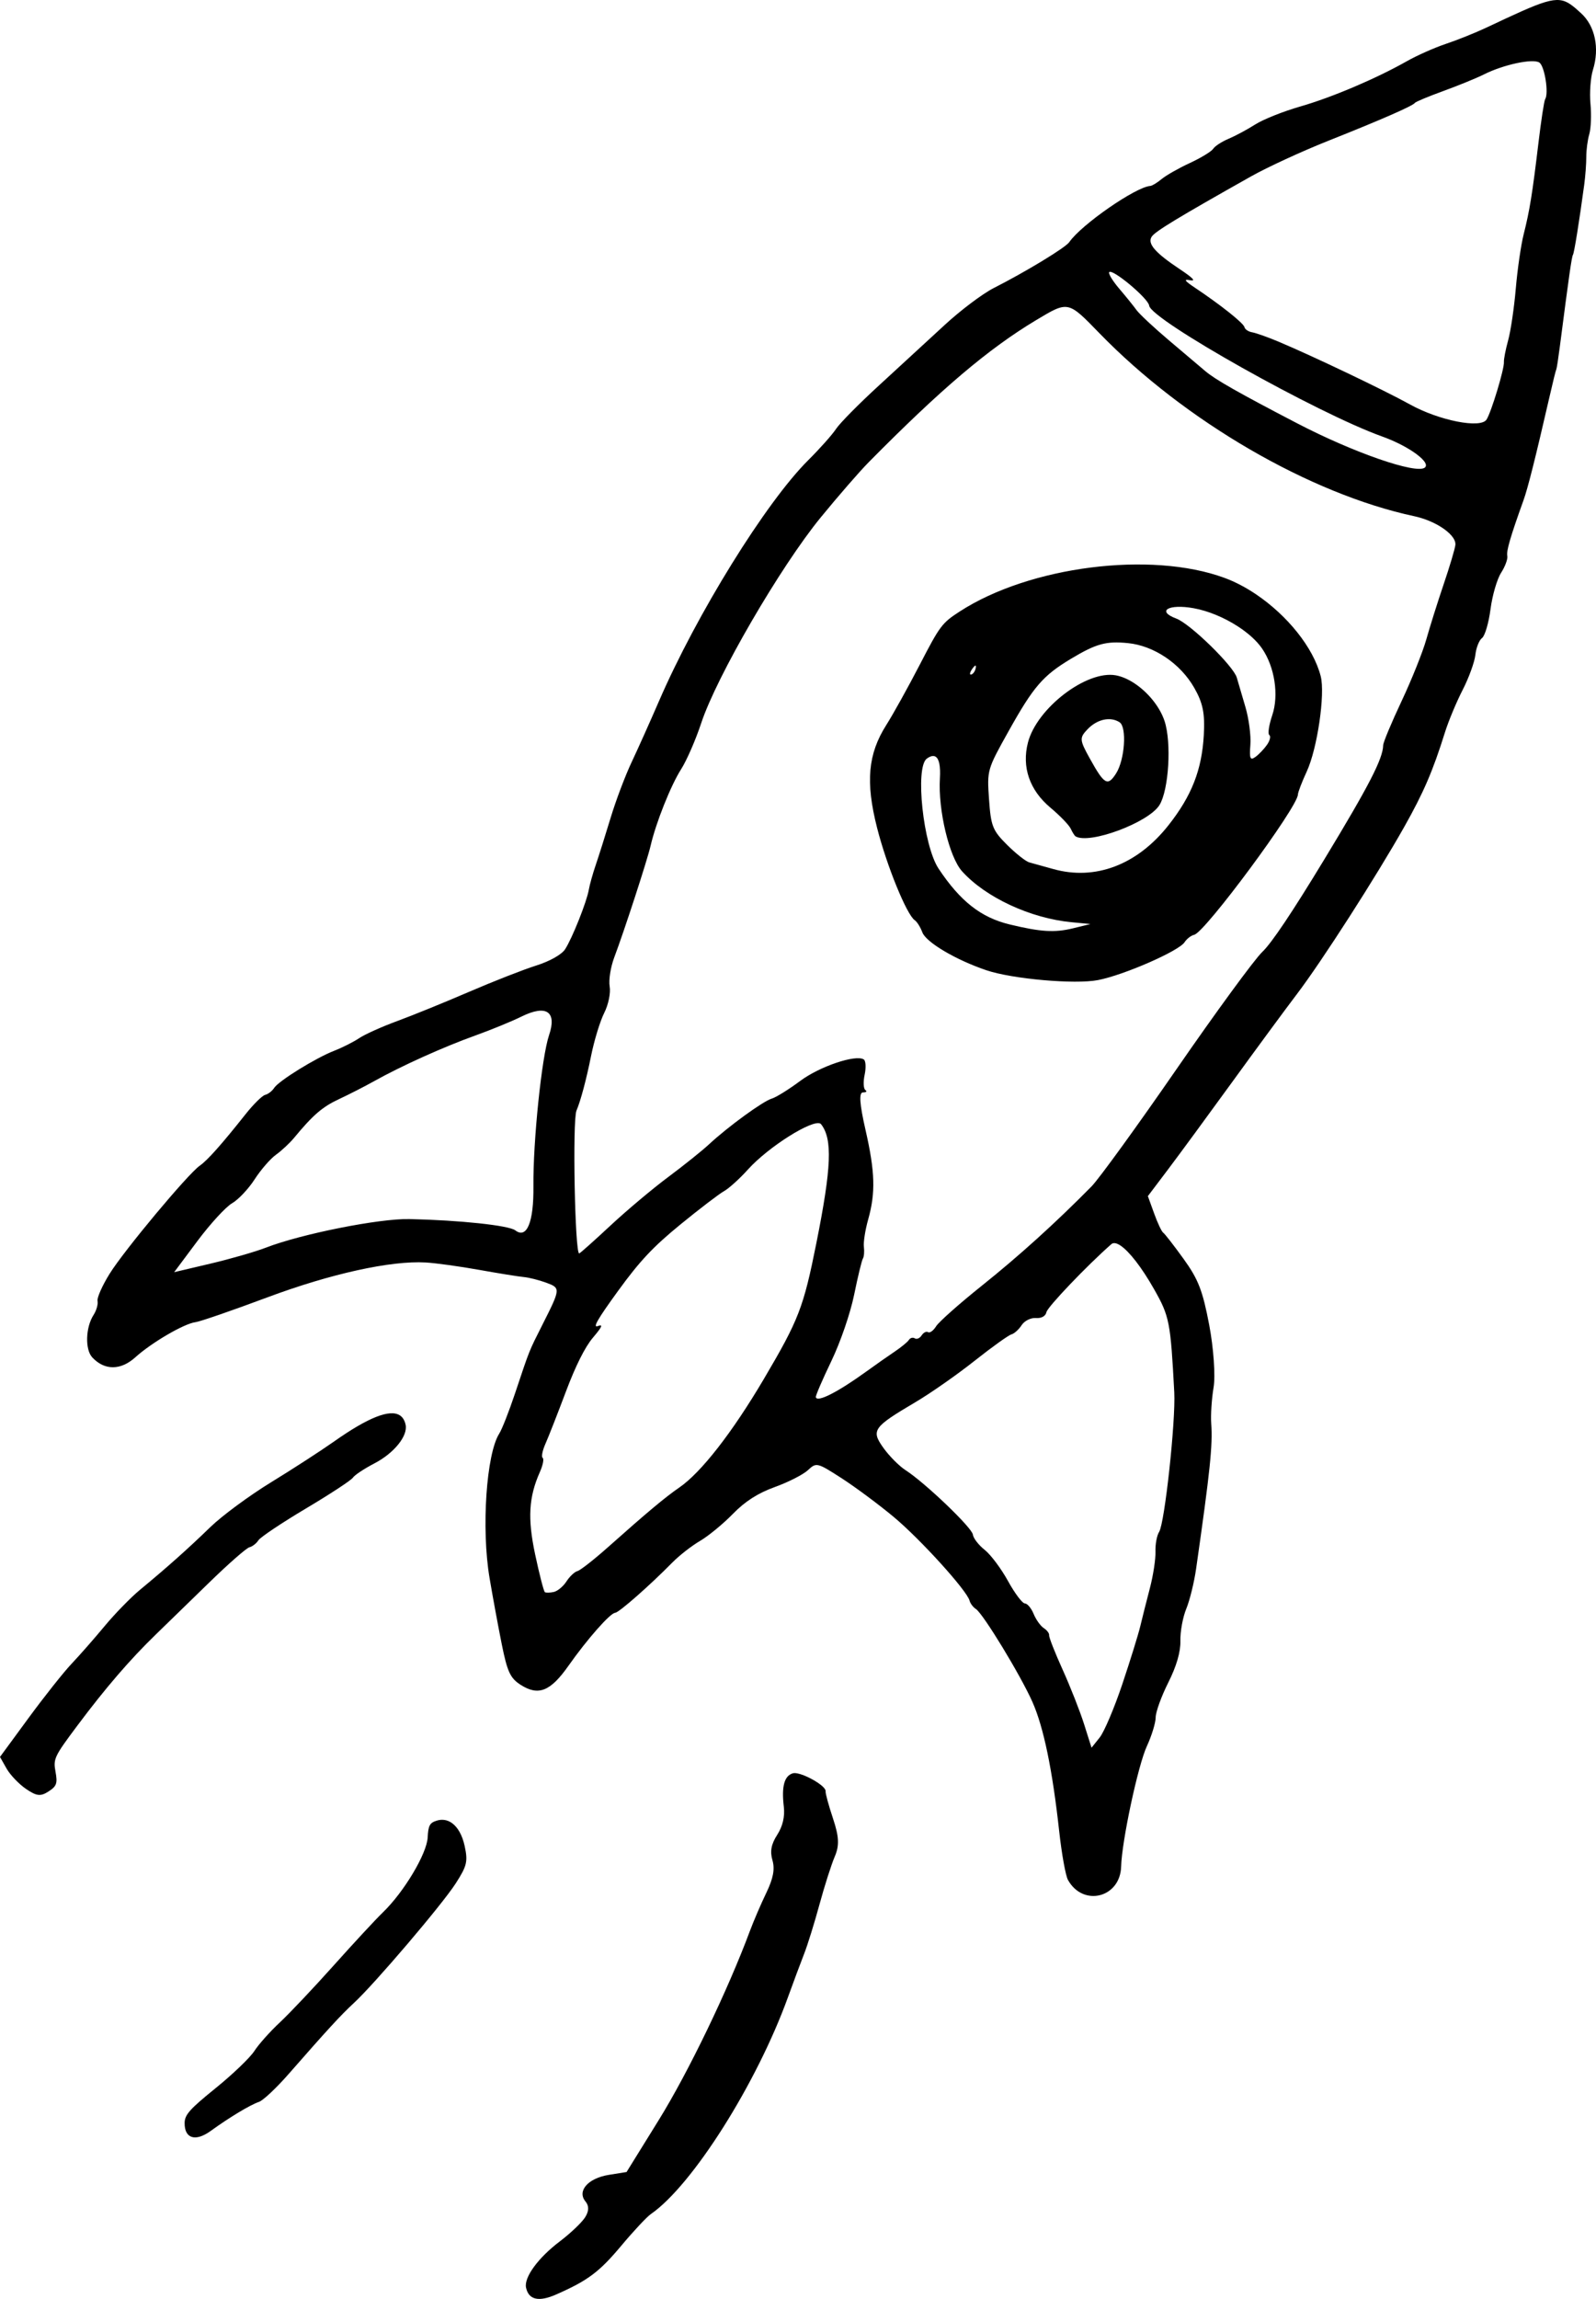 <?xml version="1.0" encoding="UTF-8" standalone="no"?>
<!-- Created with Inkscape (http://www.inkscape.org/) -->

<svg
   xmlns:dc="http://purl.org/dc/elements/1.1/"
   xmlns:cc="http://creativecommons.org/ns#"
   xmlns:rdf="http://www.w3.org/1999/02/22-rdf-syntax-ns#"
   xmlns:svg="http://www.w3.org/2000/svg"
   xmlns="http://www.w3.org/2000/svg"
   xmlns:sodipodi="http://sodipodi.sourceforge.net/DTD/sodipodi-0.dtd"
   xmlns:inkscape="http://www.inkscape.org/namespaces/inkscape"
   width="136.127mm"
   height="196.019mm"
   viewBox="0 0 136.127 196.019"
   version="1.1"
   id="svg8"
   inkscape:version="0.92.5 (2060ec1f9f, 2020-04-08)"
   sodipodi:docname="fusée.svg">
  <defs
     id="defs2" />
  <sodipodi:namedview
     id="base"
     pagecolor="#ffffff"
     bordercolor="#666666"
     borderopacity="1.0"
     inkscape:pageopacity="0.0"
     inkscape:pageshadow="2"
     inkscape:zoom="0.7"
     inkscape:cx="147.32514"
     inkscape:cy="321.64257"
     inkscape:document-units="mm"
     inkscape:current-layer="layer1"
     showgrid="false"
     inkscape:window-width="1848"
     inkscape:window-height="1053"
     inkscape:window-x="72"
     inkscape:window-y="27"
     inkscape:window-maximized="1" />
  <g
     inkscape:label="Layer 1"
     inkscape:groupmode="layer"
     id="layer1"
     transform="translate(-38.28,-51.313)">
    <path
       style="fill:#000000;fill-opacity:1;stroke-width:0.353"
       d="m 172.23,51.683 c -1.188,-0.807 -2.205,-0.356 -7.168,1.983 -0.933,0.44 -2.486,1.063 -3.451,1.385 -0.965,0.322 -2.456,0.983 -3.315,1.469 -2.652,1.501 -6.416,3.1 -9.132,3.879 -1.428,0.41 -3.147,1.096 -3.821,1.526 -0.673,0.429 -1.696,0.978 -2.272,1.22 -0.576,0.242 -1.168,0.626 -1.315,0.855 -0.147,0.228 -1.044,0.774 -1.993,1.214 -0.949,0.439 -2.031,1.054 -2.405,1.366 -0.373,0.312 -0.811,0.577 -0.971,0.588 -1.254,0.093 -5.889,3.309 -6.909,4.794 -0.321,0.468 -3.705,2.523 -6.446,3.915 -0.952,0.484 -2.843,1.909 -4.203,3.168 -1.36,1.258 -3.865,3.563 -5.566,5.121 -1.702,1.558 -3.355,3.231 -3.674,3.718 -0.319,0.487 -1.387,1.687 -2.374,2.668 -3.607,3.585 -9.524,13.133 -12.73,20.545 -0.742,1.715 -1.793,4.059 -2.336,5.209 -0.543,1.15 -1.346,3.277 -1.784,4.726 -0.438,1.449 -1.008,3.253 -1.266,4.009 -0.258,0.757 -0.527,1.716 -0.598,2.132 -0.174,1.023 -1.408,4.125 -2.02,5.075 -0.293,0.455 -1.305,1.026 -2.47,1.393 -1.086,0.342 -3.674,1.356 -5.751,2.252 -2.077,0.896 -4.828,2.014 -6.113,2.485 -1.285,0.471 -2.737,1.124 -3.228,1.451 -0.49,0.327 -1.44,0.807 -2.112,1.068 -1.592,0.617 -4.755,2.573 -5.148,3.183 -0.169,0.263 -0.512,0.527 -0.76,0.586 -0.249,0.059 -0.997,0.795 -1.663,1.635 -2.063,2.601 -3.262,3.949 -3.915,4.402 -1.006,0.698 -6.427,7.191 -7.681,9.2 -0.631,1.011 -1.1,2.063 -1.041,2.337 0.059,0.274 -0.094,0.811 -0.341,1.195 -0.683,1.06 -0.737,2.946 -0.105,3.621 1.049,1.12 2.426,1.113 3.676,-0.019 1.379,-1.248 4.166,-2.874 5.127,-2.99 0.382,-0.046 3.135,-0.996 6.118,-2.111 5.397,-2.017 10.542,-3.151 13.514,-2.978 0.857,0.05 2.913,0.334 4.567,0.631 1.655,0.297 3.365,0.572 3.799,0.611 0.435,0.039 1.283,0.252 1.886,0.472 1.269,0.464 1.267,0.496 -0.301,3.602 -1.164,2.307 -1.071,2.073 -2.33,5.843 -0.508,1.519 -1.113,3.062 -1.345,3.426 -1.108,1.74 -1.538,8.102 -0.833,12.299 0.269,1.597 0.74,4.153 1.047,5.679 0.471,2.337 0.723,2.879 1.599,3.443 1.522,0.98 2.548,0.571 4.098,-1.633 1.582,-2.249 3.555,-4.486 3.969,-4.501 0.315,-0.011 2.957,-2.332 4.883,-4.291 0.586,-0.596 1.647,-1.424 2.358,-1.839 0.71,-0.415 1.97,-1.451 2.799,-2.301 1.052,-1.08 2.138,-1.774 3.595,-2.3 1.148,-0.414 2.416,-1.062 2.817,-1.438 0.71,-0.667 0.783,-0.65 2.855,0.685 1.169,0.753 3.167,2.236 4.44,3.296 2.279,1.897 6.26,6.286 6.484,7.148 0.063,0.242 0.307,0.565 0.542,0.716 0.617,0.397 3.821,5.664 4.823,7.928 0.955,2.157 1.706,5.789 2.28,11.017 0.211,1.924 0.548,3.793 0.748,4.153 1.29,2.321 4.462,1.525 4.535,-1.138 0.059,-2.174 1.441,-8.639 2.194,-10.263 0.412,-0.889 0.75,-1.993 0.752,-2.453 0.001,-0.461 0.484,-1.797 1.073,-2.969 0.705,-1.403 1.059,-2.622 1.036,-3.564 -0.019,-0.788 0.206,-2.016 0.501,-2.73 0.295,-0.714 0.672,-2.249 0.839,-3.411 1.196,-8.354 1.424,-10.549 1.29,-12.386 -0.053,-0.727 0.038,-2.118 0.202,-3.091 0.165,-0.979 -0.002,-3.351 -0.373,-5.307 -0.557,-2.934 -0.93,-3.896 -2.182,-5.632 -0.83,-1.151 -1.615,-2.161 -1.745,-2.245 -0.129,-0.083 -0.476,-0.818 -0.77,-1.633 l -0.536,-1.481 1.715,-2.27 c 0.943,-1.249 3.394,-4.588 5.448,-7.419 2.054,-2.832 4.552,-6.226 5.553,-7.543 2.124,-2.796 6.787,-10.059 9.149,-14.249 1.65,-2.926 2.445,-4.772 3.469,-8.047 0.3,-0.961 0.98,-2.593 1.511,-3.627 0.531,-1.034 1.021,-2.381 1.088,-2.992 0.067,-0.611 0.323,-1.258 0.568,-1.438 0.245,-0.179 0.571,-1.287 0.724,-2.461 0.153,-1.174 0.56,-2.571 0.904,-3.105 0.344,-0.534 0.581,-1.179 0.527,-1.433 -0.09,-0.425 0.261,-1.63 1.384,-4.753 0.371,-1.031 1.011,-3.576 2.181,-8.666 0.371,-1.613 0.546,-2.319 0.628,-2.533 0.035,-0.093 0.166,-0.952 0.29,-1.911 0.784,-6.06 1.011,-7.648 1.116,-7.811 0.109,-0.17 0.523,-2.74 0.96,-5.958 0.101,-0.743 0.181,-1.824 0.179,-2.402 -0.002,-0.578 0.113,-1.448 0.256,-1.933 0.143,-0.485 0.188,-1.648 0.1,-2.585 -0.088,-0.937 0.007,-2.239 0.211,-2.893 0.579,-1.854 0.183,-3.742 -1.015,-4.834 -0.343,-0.313 -0.626,-0.566 -0.9,-0.752 z m -2.657,4.963 c 0.453,0.292 0.822,2.632 0.494,3.134 -0.084,0.128 -0.341,1.811 -0.572,3.739 -0.524,4.377 -0.745,5.742 -1.262,7.789 -0.225,0.893 -0.526,2.966 -0.667,4.606 -0.141,1.64 -0.433,3.623 -0.65,4.407 -0.216,0.784 -0.38,1.622 -0.363,1.864 0.041,0.576 -1.077,4.273 -1.482,4.903 -0.505,0.785 -4.041,0.087 -6.525,-1.287 -2.211,-1.224 -8.276,-4.119 -11.224,-5.359 -0.908,-0.382 -1.915,-0.739 -2.238,-0.794 -0.323,-0.055 -0.62,-0.253 -0.66,-0.44 -0.074,-0.34 -2.017,-1.887 -4.216,-3.357 -0.9,-0.601 -1,-0.751 -0.425,-0.644 0.526,0.099 0.268,-0.18 -0.866,-0.935 -2.119,-1.411 -2.79,-2.184 -2.407,-2.776 0.291,-0.45 2.206,-1.612 8.477,-5.144 1.38,-0.777 4.335,-2.14 6.567,-3.027 4.524,-1.798 7.246,-2.989 7.408,-3.241 0.059,-0.092 1.156,-0.549 2.437,-1.015 1.281,-0.466 2.842,-1.105 3.469,-1.42 1.654,-0.829 4.148,-1.362 4.703,-1.005 z m -10.806,33.157 c 0.876,0.579 1.35,1.13 1.042,1.378 -0.727,0.585 -6.072,-1.267 -10.888,-3.772 -4.99,-2.596 -6.982,-3.727 -7.834,-4.45 -0.448,-0.38 -1.853,-1.569 -3.123,-2.643 -1.27,-1.074 -2.508,-2.23 -2.751,-2.569 -0.243,-0.339 -0.9,-1.152 -1.459,-1.806 -0.559,-0.654 -0.951,-1.292 -0.871,-1.417 0.233,-0.361 3.342,2.232 3.412,2.846 0.137,1.205 14.353,9.189 19.876,11.162 0.99,0.354 1.915,0.821 2.596,1.271 z m 2.371,6.41 c 0.802,0.494 1.324,1.082 1.275,1.559 -0.033,0.325 -0.481,1.83 -0.995,3.345 -0.514,1.515 -1.181,3.634 -1.483,4.709 -0.302,1.075 -1.251,3.445 -2.11,5.267 -0.859,1.822 -1.565,3.514 -1.57,3.759 -0.021,1.15 -1.201,3.439 -5.008,9.716 -2.757,4.546 -4.51,7.16 -5.305,7.913 -0.653,0.618 -3.941,5.109 -7.306,9.981 -3.365,4.872 -6.632,9.377 -7.258,10.012 -3.078,3.119 -6.18,5.925 -9.347,8.457 -1.919,1.534 -3.676,3.093 -3.906,3.464 -0.23,0.371 -0.538,0.598 -0.684,0.504 -0.146,-0.094 -0.394,0.029 -0.552,0.274 -0.158,0.245 -0.42,0.359 -0.583,0.254 -0.163,-0.105 -0.391,-0.044 -0.506,0.135 -0.115,0.179 -0.663,0.629 -1.217,1 -0.554,0.371 -1.627,1.124 -2.386,1.674 -2.463,1.783 -4.231,2.682 -4.334,2.202 -0.026,-0.122 0.57,-1.505 1.324,-3.073 0.777,-1.615 1.62,-4.069 1.945,-5.66 0.315,-1.544 0.651,-2.931 0.747,-3.082 0.096,-0.151 0.134,-0.598 0.084,-0.994 -0.05,-0.396 0.112,-1.44 0.36,-2.319 0.648,-2.297 0.596,-4.079 -0.227,-7.68 -0.501,-2.191 -0.567,-3.175 -0.213,-3.173 0.282,0.002 0.376,-0.087 0.21,-0.198 -0.167,-0.111 -0.196,-0.699 -0.066,-1.308 0.13,-0.608 0.097,-1.197 -0.075,-1.307 -0.687,-0.442 -3.766,0.6 -5.42,1.834 -0.965,0.72 -2.056,1.398 -2.425,1.507 -0.754,0.222 -3.734,2.392 -5.352,3.896 -0.586,0.545 -2.154,1.802 -3.484,2.792 -1.33,0.99 -3.547,2.853 -4.928,4.14 -1.381,1.287 -2.578,2.354 -2.66,2.372 -0.368,0.08 -0.588,-11.349 -0.234,-12.178 0.355,-0.831 0.84,-2.648 1.243,-4.654 0.267,-1.328 0.773,-2.985 1.126,-3.681 0.352,-0.696 0.561,-1.706 0.463,-2.244 -0.098,-0.538 0.077,-1.653 0.388,-2.478 0.856,-2.271 2.813,-8.279 3.1,-9.518 0.458,-1.977 1.723,-5.149 2.604,-6.531 0.476,-0.746 1.247,-2.515 1.714,-3.931 1.309,-3.968 6.753,-13.335 10.192,-17.537 1.484,-1.814 3.325,-3.932 4.092,-4.708 6.174,-6.248 10.202,-9.667 14.267,-12.107 2.764,-1.659 2.721,-1.668 5.414,1.107 7.264,7.484 17.96,13.7 26.841,15.6 0.827,0.177 1.621,0.505 2.245,0.889 z m -15.704,5.79 c -0.878,-0.594 -1.801,-1.083 -2.726,-1.422 -6.274,-2.304 -16.612,-0.99 -22.57,2.87 -1.513,0.98 -1.688,1.212 -3.401,4.523 -0.994,1.92 -2.283,4.242 -2.865,5.16 -1.564,2.466 -1.778,4.853 -0.787,8.751 0.826,3.245 2.527,7.419 3.215,7.888 0.197,0.134 0.489,0.6 0.648,1.034 0.309,0.844 2.85,2.349 5.454,3.231 2.218,0.751 7.566,1.223 9.534,0.841 2.212,-0.429 6.896,-2.478 7.378,-3.227 0.188,-0.292 0.558,-0.577 0.822,-0.635 0.921,-0.2 8.823,-10.878 8.845,-11.953 0.004,-0.194 0.344,-1.081 0.755,-1.97 0.902,-1.95 1.583,-6.6 1.19,-8.126 -0.633,-2.459 -2.858,-5.182 -5.492,-6.964 z m -1.603,2.7 c 0.883,0.569 1.631,1.233 2.091,1.901 1.08,1.569 1.45,3.979 0.872,5.691 -0.283,0.837 -0.396,1.598 -0.252,1.691 0.144,0.093 0.058,0.462 -0.189,0.822 -0.248,0.36 -0.695,0.829 -0.993,1.043 -0.451,0.323 -0.524,0.149 -0.432,-1.033 0.061,-0.782 -0.131,-2.238 -0.427,-3.235 -0.296,-0.997 -0.626,-2.118 -0.731,-2.491 -0.279,-0.988 -3.975,-4.597 -5.159,-5.037 -1.722,-0.64 -0.671,-1.271 1.475,-0.884 1.253,0.226 2.611,0.8 3.746,1.532 z m -6.125,2.66 c 0.988,0.667 1.846,1.566 2.438,2.603 0.737,1.292 0.916,2.182 0.811,4.031 -0.168,2.962 -1.033,5.169 -3.007,7.673 -2.668,3.386 -6.249,4.747 -9.838,3.74 -0.825,-0.232 -1.742,-0.486 -2.037,-0.565 -0.295,-0.079 -1.149,-0.753 -1.898,-1.498 -1.232,-1.225 -1.378,-1.592 -1.538,-3.872 -0.175,-2.506 -0.167,-2.536 1.68,-5.841 2.11,-3.777 2.919,-4.715 5.296,-6.143 2.163,-1.299 3.006,-1.531 4.879,-1.343 1.109,0.111 2.226,0.547 3.213,1.215 z m -2.684,2.202 c -0.518,-0.339 -1.058,-0.577 -1.574,-0.671 -2.486,-0.451 -6.732,2.796 -7.491,5.728 -0.543,2.097 0.138,4.07 1.921,5.56 0.806,0.674 1.583,1.479 1.727,1.79 0.144,0.31 0.33,0.605 0.414,0.654 1.192,0.701 6.223,-1.174 7.153,-2.667 0.799,-1.282 1.044,-5.339 0.434,-7.172 -0.414,-1.244 -1.444,-2.476 -2.584,-3.222 z m -1.252,3.33 c 0.64,0.412 0.446,3.212 -0.302,4.374 -0.716,1.112 -0.998,0.949 -2.243,-1.298 -0.875,-1.578 -0.887,-1.749 -0.174,-2.49 0.818,-0.85 1.935,-1.091 2.72,-0.586 z m -12.272,-4.82 c 0.024,0.021 0.027,0.088 0.005,0.2 -0.052,0.269 -0.227,0.518 -0.389,0.553 -0.162,0.035 -0.119,-0.185 0.095,-0.49 0.148,-0.21 0.249,-0.299 0.289,-0.263 z m -3.428,7.751 c 0.309,0.178 0.441,0.81 0.377,1.864 -0.162,2.694 0.795,6.7 1.891,7.915 2.013,2.231 5.832,4.006 9.342,4.341 l 1.61,0.154 -1.494,0.365 c -1.563,0.383 -2.747,0.31 -5.4,-0.33 -2.448,-0.591 -4.217,-1.979 -6.064,-4.761 -1.309,-1.971 -2.021,-8.629 -1.004,-9.375 0.308,-0.225 0.556,-0.281 0.741,-0.174 z m 15.785,41.692 c 0.741,0.497 1.797,1.843 2.858,3.715 1.315,2.318 1.405,2.778 1.723,8.794 0.129,2.44 -0.817,11.162 -1.291,11.901 -0.193,0.301 -0.334,1.061 -0.312,1.688 0.022,0.627 -0.193,2.028 -0.477,3.114 -0.285,1.086 -0.653,2.548 -0.82,3.248 -0.167,0.7 -0.857,2.925 -1.534,4.943 -0.677,2.018 -1.544,4.061 -1.927,4.54 l -0.695,0.87 -0.635,-2.006 c -0.349,-1.103 -1.173,-3.196 -1.831,-4.65 -0.658,-1.454 -1.176,-2.773 -1.151,-2.931 0.025,-0.158 -0.181,-0.433 -0.457,-0.611 -0.276,-0.178 -0.665,-0.723 -0.865,-1.211 -0.199,-0.488 -0.537,-0.89 -0.751,-0.894 -0.214,-0.004 -0.861,-0.867 -1.439,-1.917 -0.578,-1.05 -1.473,-2.245 -1.989,-2.653 -0.516,-0.409 -0.967,-0.992 -1.002,-1.296 -0.068,-0.587 -4.072,-4.418 -5.74,-5.493 -0.546,-0.352 -1.399,-1.21 -1.895,-1.907 -1.066,-1.5 -0.886,-1.755 2.769,-3.914 1.26,-0.744 3.51,-2.318 5.001,-3.498 1.491,-1.18 2.908,-2.197 3.15,-2.26 0.242,-0.063 0.635,-0.417 0.873,-0.787 0.238,-0.369 0.784,-0.643 1.215,-0.609 0.473,0.038 0.83,-0.16 0.901,-0.502 0.093,-0.447 3.454,-3.967 5.533,-5.794 0.178,-0.156 0.45,-0.106 0.787,0.119 z m -25.596,-10.395 c 0.021,0.013 0.039,0.029 0.054,0.047 0.985,1.267 0.89,3.665 -0.401,10.124 -1.101,5.511 -1.502,6.548 -4.478,11.592 -2.702,4.581 -5.364,7.994 -7.225,9.267 -1.165,0.797 -2.763,2.133 -6.046,5.056 -1.203,1.071 -2.387,1.999 -2.631,2.061 -0.244,0.062 -0.666,0.46 -0.939,0.884 -0.273,0.424 -0.76,0.828 -1.082,0.898 -0.322,0.07 -0.662,0.077 -0.757,0.016 -0.094,-0.061 -0.47,-1.517 -0.835,-3.237 -0.648,-3.058 -0.543,-4.868 0.407,-7.004 0.259,-0.583 0.367,-1.128 0.239,-1.21 -0.127,-0.082 -0.019,-0.626 0.24,-1.209 0.259,-0.583 1.043,-2.581 1.741,-4.439 0.825,-2.196 1.631,-3.806 2.305,-4.6 0.793,-0.935 0.891,-1.167 0.418,-0.99 -0.461,0.173 -0.022,-0.59 1.731,-3.003 1.851,-2.548 2.978,-3.749 5.312,-5.657 1.63,-1.332 3.304,-2.611 3.72,-2.842 0.416,-0.231 1.334,-1.061 2.04,-1.845 1.755,-1.948 5.529,-4.311 6.187,-3.911 z m -23.273,-9.487 c 0.409,0.275 0.468,0.931 0.126,1.935 -0.627,1.843 -1.375,9.068 -1.335,12.903 0.032,3.056 -0.565,4.499 -1.548,3.743 -0.546,-0.42 -4.766,-0.869 -9.032,-0.961 -2.572,-0.055 -9.238,1.272 -12.234,2.436 -0.894,0.347 -3.021,0.96 -4.727,1.362 l -3.101,0.73 1.987,-2.661 c 1.093,-1.463 2.422,-2.91 2.954,-3.216 0.532,-0.306 1.396,-1.222 1.92,-2.035 0.524,-0.813 1.343,-1.758 1.821,-2.1 0.478,-0.342 1.174,-0.991 1.548,-1.443 1.608,-1.948 2.413,-2.641 3.846,-3.308 0.838,-0.39 2.181,-1.077 2.985,-1.527 2.291,-1.282 5.92,-2.919 8.602,-3.88 1.35,-0.484 3.133,-1.215 3.963,-1.625 1.058,-0.523 1.817,-0.629 2.226,-0.354 z m -12.586,34.366 c -0.851,-0.573 -2.72,0.166 -5.637,2.225 -1.111,0.784 -3.528,2.349 -5.372,3.478 -1.844,1.129 -4.167,2.843 -5.163,3.808 -1.923,1.864 -3.679,3.429 -6.003,5.35 -0.785,0.649 -2.142,2.04 -3.016,3.093 -0.874,1.053 -2.145,2.5 -2.824,3.217 -0.679,0.717 -2.33,2.798 -3.67,4.624 l -2.436,3.32 0.558,0.986 c 0.307,0.542 1.052,1.324 1.656,1.737 0.905,0.62 1.242,0.66 1.917,0.226 0.702,-0.451 0.788,-0.692 0.605,-1.686 -0.203,-1.102 -0.111,-1.296 1.864,-3.936 2.405,-3.215 4.492,-5.637 6.697,-7.774 0.858,-0.832 2.903,-2.82 4.542,-4.418 1.64,-1.598 3.186,-2.953 3.435,-3.012 0.249,-0.059 0.594,-0.326 0.767,-0.595 0.173,-0.269 1.998,-1.489 4.055,-2.713 2.057,-1.224 3.858,-2.405 4.003,-2.626 0.145,-0.221 0.97,-0.769 1.833,-1.217 1.681,-0.874 2.87,-2.346 2.664,-3.298 -0.079,-0.366 -0.238,-0.629 -0.476,-0.789 z m 35.61,31.299 c -0.698,-0.469 -1.727,-0.909 -2.118,-0.785 -0.723,0.228 -0.962,1.125 -0.758,2.849 0.099,0.838 -0.097,1.668 -0.563,2.393 -0.513,0.796 -0.628,1.409 -0.408,2.166 0.22,0.757 0.072,1.545 -0.523,2.781 -0.457,0.948 -1.085,2.41 -1.397,3.247 -1.888,5.074 -5.25,12.047 -7.768,16.112 l -2.754,4.445 -1.521,0.244 c -1.764,0.283 -2.72,1.375 -1.983,2.265 0.318,0.385 0.304,0.831 -0.043,1.37 -0.283,0.44 -1.252,1.358 -2.153,2.041 -1.845,1.398 -3.062,3.067 -2.873,3.94 0.225,1.041 1.084,1.236 2.567,0.583 2.712,-1.193 3.679,-1.918 5.567,-4.173 1.037,-1.239 2.168,-2.448 2.514,-2.687 3.537,-2.443 9.026,-11.123 11.69,-18.487 0.474,-1.31 1.099,-2.985 1.388,-3.722 0.289,-0.737 0.876,-2.625 1.303,-4.196 0.428,-1.571 1.014,-3.405 1.302,-4.077 0.403,-0.938 0.368,-1.691 -0.15,-3.244 -0.371,-1.112 -0.654,-2.152 -0.63,-2.309 0.029,-0.187 -0.271,-0.479 -0.689,-0.76 z m -31.181,3.454 c -0.384,-0.274 -0.833,-0.353 -1.309,-0.203 -0.589,0.186 -0.711,0.414 -0.763,1.431 -0.071,1.386 -2.02,4.65 -3.811,6.379 -0.611,0.59 -2.504,2.631 -4.206,4.535 -1.702,1.904 -3.772,4.092 -4.598,4.862 -0.827,0.77 -1.802,1.864 -2.167,2.431 -0.365,0.567 -1.849,1.99 -3.3,3.164 -2.216,1.793 -2.638,2.267 -2.648,2.966 -0.018,1.335 0.918,1.628 2.214,0.692 1.623,-1.173 3.376,-2.228 4.126,-2.483 0.352,-0.12 1.485,-1.183 2.519,-2.364 3.348,-3.824 4.481,-5.056 5.572,-6.062 1.759,-1.622 7.519,-8.382 8.69,-10.201 0.961,-1.493 1.05,-1.867 0.764,-3.191 -0.201,-0.926 -0.588,-1.602 -1.082,-1.954 z"
       id="path826"
       inkscape:connector-curvature="0" />
  </g>
</svg>
